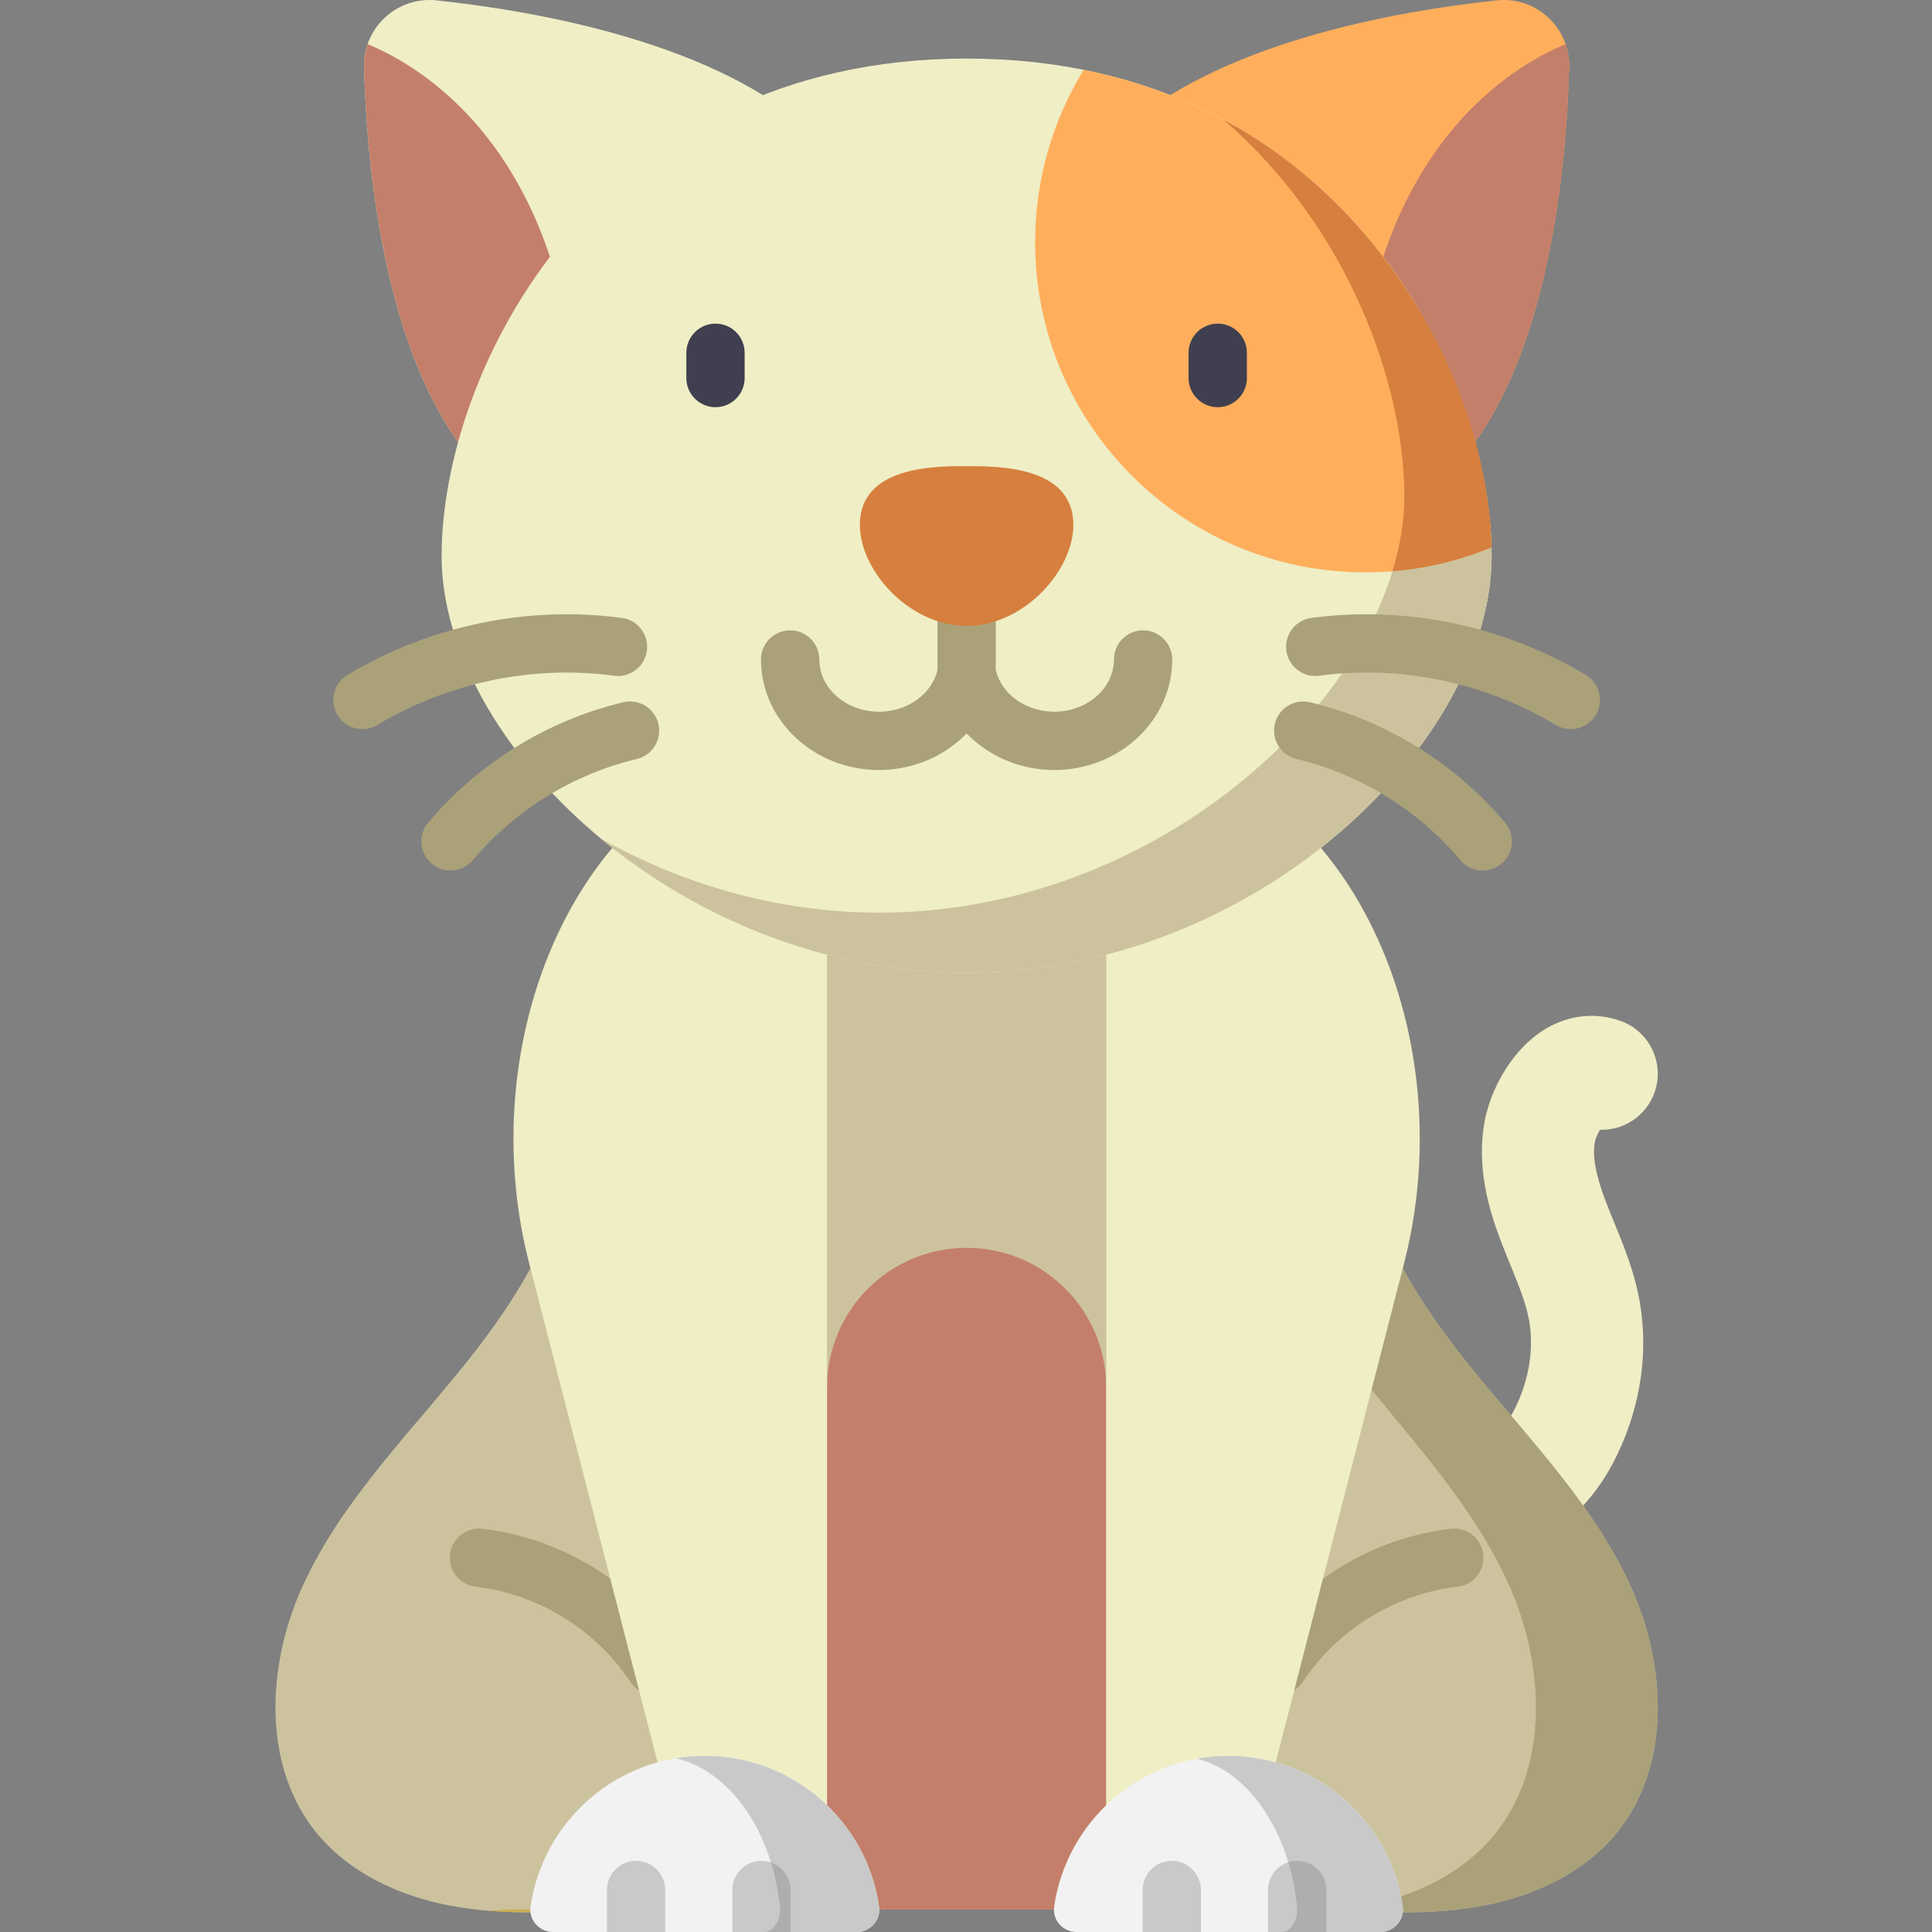 <svg height="512pt" viewBox="-73 0 512 512.001" width="512pt" xmlns="http://www.w3.org/2000/svg"><rect x="-73" y="0" width="512" height="512.001" fill="#808080" stroke="none"/><path d="m351.02 299.406c6.289.188 12.258-3.668 14.461-9.922 2.727-7.738-1.34-16.227-9.082-18.953-6.438-2.266-13.328-1.594-19.402 1.895-9.164 5.262-14.891 16.102-16.508 24.512-2.32 12.09 1.074 23.387 3.832 30.832.961 2.594 1.977 5.082 2.961 7.488 1.844 4.496 3.582 8.746 4.555 12.781 1.98 8.203.625 17.648-3.719 25.918-2.598 4.945-6.383 7.957-11.625 12.121-3.203 2.547-6.836 5.434-10.43 9.055-5.781 5.824-5.746 15.23.082 21.016 2.898 2.875 6.68 4.312 10.465 4.312 3.824 0 7.645-1.465 10.551-4.395 2.359-2.375 5.012-4.484 7.824-6.719 6.531-5.191 13.934-11.078 19.449-21.574 7.758-14.777 9.996-31.367 6.297-46.703-1.504-6.234-3.762-11.746-5.945-17.074-.93-2.273-1.809-4.422-2.594-6.539-2.414-6.527-3.215-11.27-2.516-14.914.164-.852.734-2.125 1.344-3.137zm0 0" fill="#efeec5"/><path d="m288.215 303.656c2.168 22.973 15.781 43.18 30.43 61.004 14.648 17.828 31.012 34.801 40.539 55.816 9.527 21.012 10.762 47.758-3.969 65.516-8.648 10.434-21.719 16.453-35.031 18.996s-27.004 1.918-40.527 1.051h-192.984c-13.523.867-27.219 1.492-40.531-1.051s-26.379-8.562-35.031-18.996c-14.73-17.762-13.496-44.504-3.969-65.516 9.527-21.016 25.895-37.992 40.543-55.816 14.645-17.824 28.262-38.031 30.426-61.004l35.441-79.98h133.43zm0 0" fill="#ccc39e"/><path d="m56.273 506.355c10.074.848 20.285.332 30.398-.316h-25.305c-1.695.109-3.391.219-5.094.316zm0 0" fill="#ccae52"/><path d="m359.188 420.477c-9.531-21.012-25.895-37.988-40.543-55.816-14.648-17.824-28.262-38.031-30.43-61.004l-41.23-79.98h-29.309l40.203 79.98c2.113 22.973 15.387 43.18 29.668 61.004 14.285 17.828 30.238 34.805 39.531 55.816 9.289 21.016 10.492 47.758-3.871 65.516-8.434 10.434-21.176 16.453-34.156 18.996-2.559.5-5.129.879-7.711 1.156 12.977.809 26.086 1.281 38.848-1.156 13.312-2.543 26.379-8.562 35.031-18.996 14.727-17.758 13.492-44.504 3.969-65.516zm0 0" fill="#aaa179"/><path d="m220.16 506.039v-138.359c0-20.43-16.566-36.992-36.996-36.992-20.434 0-36.996 16.562-36.996 36.992v138.359zm0 0" fill="#c47f6a"/><path d="m265.859 449.152c-1.461 0-2.941-.414-4.254-1.281-3.559-2.352-4.539-7.145-2.188-10.707 11.641-17.617 31.113-29.59 52.086-32.027 4.234-.492 8.074 2.547 8.566 6.785.492 4.234-2.543 8.07-6.781 8.562-16.504 1.918-31.82 11.336-40.977 25.199-1.484 2.25-3.945 3.469-6.453 3.469zm0 0" fill="#aaa179"/><path d="m100.469 449.152c-2.508 0-4.969-1.219-6.453-3.469-9.156-13.859-24.477-23.281-40.977-25.195-4.238-.492-7.277-4.328-6.781-8.566.492-4.238 4.328-7.273 8.566-6.785 20.973 2.438 40.445 14.41 52.086 32.027 2.352 3.562 1.371 8.355-2.191 10.707-1.309.863-2.789 1.281-4.25 1.281zm0 0" fill="#aaa179"/><path d="m261.691 210.391-41.531 26.211v264.27h36.207l42.746-166.156c12.266-47.684-3.453-99.895-37.422-124.324zm0 0" fill="#efeec5"/><path d="m104.637 210.391 41.531 26.211v264.27h-36.207l-42.746-166.156c-12.266-47.684 3.453-99.895 37.422-124.324zm0 0" fill="#efeec5"/><path d="m113.781 465.336c-23.488 0-42.926 17.359-46.18 39.945-.516 3.555 2.332 6.719 5.922 6.719h80.52c3.59 0 6.438-3.164 5.922-6.719-3.254-22.59-22.691-39.945-46.184-39.945zm0 0" fill="#f2f2f2"/><path d="m159.965 505.281c-3.254-22.586-22.691-39.945-46.18-39.945-2.613 0-5.176.215-7.672.629 14.27 3.297 25.488 19.242 27.559 39.316.367 3.559-1.668 6.719-4.238 6.719h24.609c3.59 0 6.438-3.164 5.922-6.719zm0 0" fill="#c9c9c9"/><path d="m252.543 465.336c-23.488 0-42.926 17.359-46.184 39.945-.512 3.555 2.332 6.719 5.926 6.719h80.516c3.594 0 6.438-3.164 5.926-6.719-3.258-22.59-22.691-39.945-46.184-39.945zm0 0" fill="#f2f2f2"/><path d="m298.727 505.281c-3.258-22.586-22.691-39.945-46.184-39.945-2.816 0-5.574.25-8.254.73 13.703 3.512 24.434 19.336 26.434 39.215.355 3.555-1.625 6.719-4.129 6.719h26.211c3.59 0 6.434-3.164 5.922-6.719zm0 0" fill="#c9c9c9"/><path d="m315.227 120.738c22.293-27.688 26.883-76.141 27.617-102.914.289-10.48-8.75-18.836-19.176-17.727-26.633 2.836-74.574 11.215-100.426 35.613zm0 0" fill="#ffaf5c"/><path d="m315.227 120.738c22.293-27.688 26.883-76.141 27.617-102.914.059-2.156-.273-4.223-.938-6.133-12.668 5.273-24.586 14.832-33.598 27.242-12.035 16.578-18.422 36.355-20.336 56.613zm0 0" fill="#c47f6a"/><path d="m51.102 120.738c-22.293-27.688-26.883-76.141-27.617-102.914-.289-10.48 8.75-18.836 19.172-17.727 26.637 2.836 74.578 11.215 100.43 35.613zm0 0" fill="#efeec5"/><path d="m51.102 120.738c-22.293-27.691-26.883-76.141-27.617-102.914-.062-2.156.273-4.223.934-6.133 12.672 5.27 24.59 14.828 33.602 27.238 12.031 16.582 18.422 36.359 20.336 56.617zm0 0" fill="#c47f6a"/><path d="m183.164 15.52c-98.172 0-139.133 82.695-139.133 131.867s62.293 110.379 139.133 110.379c76.84 0 139.133-61.207 139.133-110.379 0-49.176-40.965-131.867-139.133-131.867zm0 0" fill="#efeec5"/><path d="m251.223 31.707c33.133 28.543 47.934 70.215 47.934 99.77 0 49.176-62.289 110.383-139.133 110.383-27.125 0-52.438-7.625-73.832-19.656 25.059 20.824 59.262 35.562 96.973 35.562 76.84 0 139.133-61.207 139.133-110.379 0-35.723-21.613-89.129-71.074-115.68zm0 0" fill="#ccc39e"/><path d="m214.191 18.504c-8.16 13.297-12.867 28.945-12.867 45.691 0 48.316 39.168 87.484 87.488 87.484 11.848 0 23.148-2.355 33.457-6.625-1.121-43.75-33.562-111.594-108.078-126.551zm0 0" fill="#ffaf5c"/><path d="m322.266 145.055c-1.043-40.383-25.277-84.453-62.477-108.309-2.836-1.82-5.672-3.484-8.562-5.035 33.133 28.543 47.934 70.211 47.934 99.77 0 6.48-1.082 13.176-3.141 19.906 9.227-.75 18.051-2.938 26.246-6.332zm0 0" fill="#d67f3e"/><path d="m116.617 107.91c-4.27 0-7.727-3.461-7.727-7.727v-6.691c0-4.266 3.457-7.727 7.727-7.727 4.266 0 7.723 3.461 7.723 7.727v6.691c.004 4.266-3.457 7.727-7.723 7.727zm0 0" fill="#403f4f"/><path d="m249.711 107.91c-4.266 0-7.727-3.461-7.727-7.727v-6.691c0-4.266 3.461-7.727 7.727-7.727 4.27 0 7.727 3.461 7.727 7.727v6.691c0 4.266-3.457 7.727-7.727 7.727zm0 0" fill="#403f4f"/><g fill="#aaa179"><path d="m229.93 167.047c-4.266 0-7.727 3.461-7.727 7.727 0 7.629-7.098 13.836-15.824 13.836-.129 0-.254.004-.371-.004-.094-.004-.191-.012-.289-.016-7.242-.25-13.371-4.848-14.828-11.008v-16.863c0-4.266-3.457-7.723-7.727-7.723-4.266 0-7.723 3.457-7.723 7.723v16.863c-1.457 6.164-7.586 10.758-14.832 11.012-.094.004-.184.008-.277.012-.129.008-.25.004-.379.004-8.727 0-15.828-6.207-15.828-13.836 0-4.266-3.457-7.727-7.727-7.727-4.266 0-7.727 3.461-7.727 7.727 0 16.148 14.035 29.289 31.281 29.289.445 0 .875-.004 1.32-.031 8.574-.328 16.395-3.977 21.895-9.664 5.496 5.688 13.316 9.336 21.895 9.664.441.027.871.031 1.316.031 17.25 0 31.281-13.137 31.281-29.289-.004-4.266-3.461-7.727-7.73-7.727zm0 0"/><path d="m343.281 193.223c-1.352 0-2.715-.355-3.961-1.098-18.887-11.301-41.168-15.938-62.746-13.055-4.23.566-8.117-2.406-8.68-6.637-.566-4.23 2.406-8.117 6.637-8.68 25.02-3.344 50.848 2.023 72.723 15.109 3.66 2.191 4.855 6.934 2.664 10.598-1.445 2.418-4.008 3.762-6.637 3.762zm0 0"/><path d="m319.941 230.703c-2.203 0-4.391-.938-5.918-2.754-11.156-13.27-26.59-22.789-43.449-26.809-4.152-.992-6.715-5.156-5.723-9.309.988-4.152 5.152-6.715 9.309-5.723 20.059 4.781 38.414 16.109 51.691 31.895 2.742 3.266 2.324 8.137-.941 10.887-1.449 1.215-3.215 1.812-4.969 1.812zm0 0"/><path d="m23.047 193.223c-2.629 0-5.191-1.344-6.637-3.762-2.191-3.664-1-8.406 2.664-10.598 21.871-13.086 47.699-18.449 72.723-15.109 4.23.562 7.199 4.449 6.637 8.68-.566 4.23-4.457 7.203-8.684 6.637-21.574-2.883-43.855 1.754-62.746 13.055-1.242.742-2.609 1.098-3.957 1.098zm0 0"/><path d="m46.387 230.703c-1.754 0-3.52-.598-4.969-1.812-3.266-2.746-3.688-7.621-.941-10.887 13.273-15.785 31.633-27.113 51.691-31.895 4.152-.992 8.32 1.57 9.309 5.723.988 4.152-1.57 8.316-5.723 9.309-16.859 4.02-32.293 13.539-43.449 26.809-1.527 1.816-3.715 2.754-5.918 2.754zm0 0"/></g><path d="m237.535 493.145c-4.27 0-7.727 3.461-7.727 7.727v11.129h15.453v-11.129c-.004-4.266-3.461-7.727-7.727-7.727zm0 0" fill="#c9c9c9"/><path d="m270.762 493.145c-4.266 0-7.727 3.461-7.727 7.727v11.129h15.453v-11.129c0-4.266-3.457-7.727-7.727-7.727zm0 0" fill="#c9c9c9"/><path d="m270.762 493.145c-.824 0-1.617.133-2.363.371 1.113 3.703 1.91 7.645 2.32 11.766.359 3.555-1.625 6.719-4.129 6.719h11.898v-11.129c0-4.266-3.457-7.727-7.727-7.727zm0 0" fill="#afaeae"/><path d="m95.566 493.145c-4.27 0-7.727 3.461-7.727 7.727v11.129h15.453v-11.129c-.004-4.266-3.461-7.727-7.727-7.727zm0 0" fill="#c9c9c9"/><path d="m128.793 493.145c-4.266 0-7.727 3.461-7.727 7.727v11.129h15.453v-11.129c0-4.266-3.457-7.727-7.727-7.727zm0 0" fill="#c9c9c9"/><path d="m131.305 493.57c1.133 3.684 1.945 7.609 2.367 11.711.367 3.555-1.668 6.719-4.238 6.719h7.086v-11.129c0-3.387-2.184-6.258-5.215-7.301zm0 0" fill="#afaeae"/><path d="m183.164 123.531c-8.465 0-28.289 0-28.289 15.59 0 12.039 13.051 26.75 28.289 26.75 15.234 0 28.289-14.711 28.289-26.75 0-15.59-19.824-15.59-28.289-15.59zm0 0" fill="#d67f3e"/></svg>